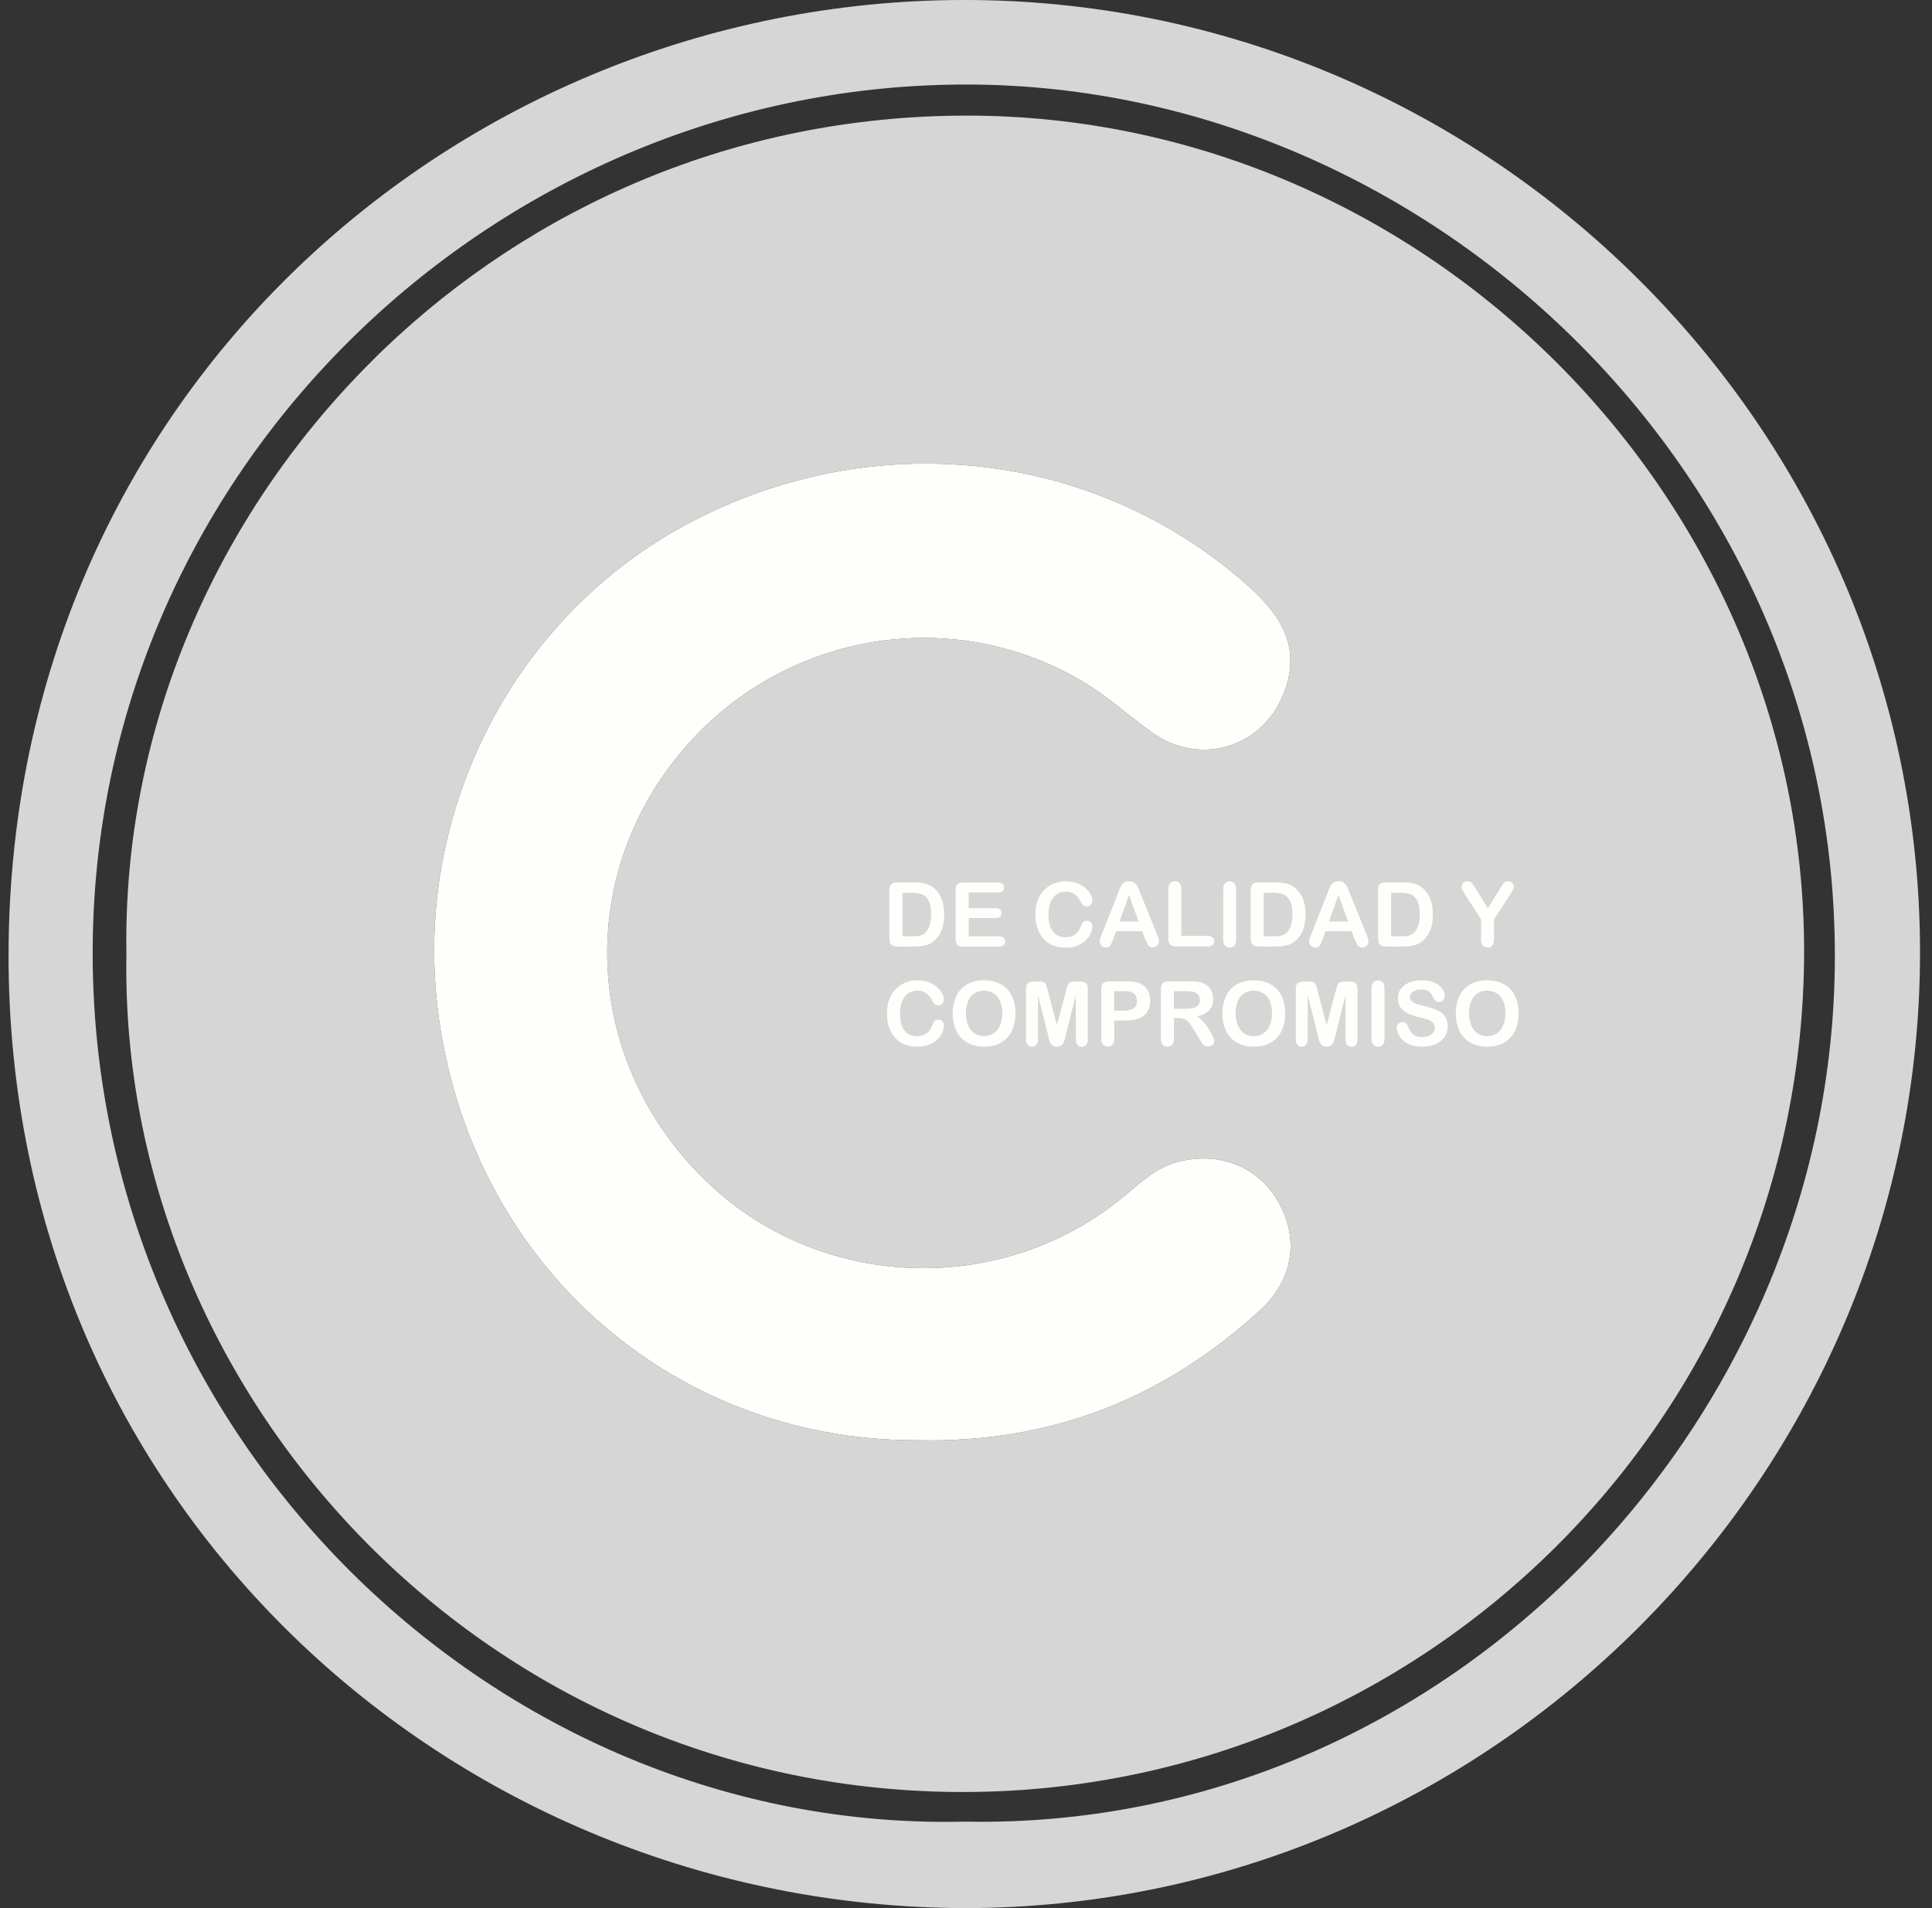 <svg width="81" height="80" viewBox="0 0 81 80" fill="none" xmlns="http://www.w3.org/2000/svg">
<rect x="0" y="0" width="81" height="80" fill="#333333" stroke="none"/>
<g clip-path="url(#clip0_3068_6416)">
<path d="M40.291 -0C19.197 0.075 0.428 16.624 0.359 39.953C0.292 63.029 18.934 79.973 40.496 80C62.489 79.964 80.522 61.877 80.498 39.881C80.473 17.912 62.35 -0.079 40.291 -0ZM40.454 76.374C20.85 76.851 3.647 60.305 3.888 39.525C4.123 19.402 20.998 3.454 40.665 3.544C60.058 3.635 77.258 20.035 76.923 40.662C76.609 60.025 60.387 76.763 40.454 76.374Z" fill="#D6D6D6"/>
<path d="M40.517 4.847C30.864 4.853 22.313 8.672 16.05 14.684C15.891 14.835 15.734 14.989 15.58 15.149C9.046 21.652 5.14 30.587 5.3 40.001C4.968 58.408 20.159 74.959 40.062 75.131C59.663 75.297 75.611 59.397 75.638 39.92C75.662 20.811 59.693 4.838 40.517 4.847ZM52.806 54.954C48.812 58.592 44.137 60.523 38.379 60.384C28.041 60.381 19.565 52.794 18.337 42.182C17.381 33.899 21.619 25.77 28.898 21.924C36.581 17.86 45.76 18.841 52.149 24.406C53.5 25.583 54.55 26.88 53.904 28.843C53.099 31.293 50.381 32.198 48.288 30.705C47.349 30.032 46.49 29.239 45.506 28.644C39.709 25.124 32.213 26.626 28.113 32.089C24.044 37.51 24.717 44.894 29.709 49.618C34.52 54.167 42.14 54.372 47.217 50.08C47.871 49.528 48.502 48.948 49.358 48.719C51.126 48.248 52.791 48.924 53.624 50.444C54.465 51.983 54.224 53.666 52.806 54.954Z" fill="#D6D6D6"/>
<path d="M52.806 54.954C48.813 58.592 44.137 60.523 38.379 60.384C28.041 60.381 19.565 52.794 18.337 42.182C17.381 33.899 21.619 25.77 28.898 21.924C36.581 17.86 45.76 18.841 52.149 24.406C53.5 25.583 54.55 26.88 53.904 28.843C53.099 31.293 50.381 32.198 48.288 30.705C47.35 30.032 46.49 29.239 45.507 28.644C39.709 25.124 32.213 26.626 28.113 32.089C24.044 37.51 24.717 44.894 29.709 49.618C34.52 54.167 42.14 54.372 47.217 50.08C47.871 49.528 48.502 48.948 49.359 48.719C51.126 48.248 52.791 48.924 53.624 50.444C54.465 51.983 54.224 53.666 52.806 54.954Z" fill="#FEFFFA"/>
<path d="M37.624 36.997H38.333C38.517 36.997 38.677 37.015 38.807 37.048C38.94 37.081 39.057 37.148 39.166 37.241C39.446 37.48 39.585 37.845 39.585 38.333C39.585 38.496 39.57 38.641 39.543 38.777C39.516 38.91 39.471 39.03 39.413 39.136C39.353 39.241 39.281 39.338 39.187 39.422C39.115 39.486 39.036 39.54 38.952 39.579C38.867 39.618 38.774 39.645 38.674 39.661C38.575 39.676 38.466 39.685 38.342 39.685H37.633C37.534 39.685 37.459 39.67 37.41 39.639C37.362 39.609 37.329 39.567 37.311 39.513C37.293 39.459 37.287 39.389 37.287 39.302V37.329C37.287 37.211 37.314 37.127 37.365 37.072C37.416 37.021 37.504 36.994 37.618 36.994L37.624 36.997ZM37.836 37.428V39.253H38.249C38.339 39.253 38.412 39.253 38.463 39.247C38.514 39.241 38.569 39.229 38.623 39.211C38.677 39.193 38.725 39.163 38.765 39.13C38.946 38.976 39.039 38.71 39.039 38.333C39.039 38.068 39 37.869 38.919 37.736C38.837 37.603 38.741 37.519 38.623 37.483C38.505 37.447 38.364 37.428 38.198 37.428H37.839H37.836Z" fill="#FEFFFA"/>
<path d="M41.839 37.416H40.611V38.077H41.742C41.827 38.077 41.887 38.095 41.929 38.134C41.971 38.17 41.989 38.222 41.989 38.282C41.989 38.343 41.968 38.394 41.929 38.433C41.89 38.472 41.827 38.49 41.742 38.49H40.611V39.256H41.881C41.965 39.256 42.032 39.278 42.074 39.317C42.116 39.356 42.14 39.41 42.14 39.477C42.14 39.543 42.119 39.591 42.074 39.63C42.032 39.67 41.965 39.691 41.881 39.691H40.4C40.282 39.691 40.195 39.664 40.143 39.612C40.092 39.561 40.065 39.474 40.065 39.356V37.335C40.065 37.257 40.077 37.193 40.101 37.142C40.125 37.094 40.161 37.057 40.21 37.033C40.258 37.009 40.321 37 40.4 37H41.839C41.926 37 41.989 37.018 42.032 37.057C42.074 37.097 42.095 37.145 42.095 37.208C42.095 37.272 42.074 37.323 42.032 37.362C41.989 37.401 41.926 37.419 41.839 37.419V37.416Z" fill="#FEFFFA"/>
<path d="M45.802 38.837C45.802 38.922 45.781 39.015 45.739 39.115C45.697 39.214 45.63 39.311 45.54 39.407C45.449 39.504 45.334 39.582 45.193 39.64C45.051 39.7 44.888 39.73 44.701 39.73C44.559 39.73 44.43 39.718 44.315 39.691C44.197 39.664 44.092 39.621 43.998 39.564C43.905 39.507 43.817 39.431 43.736 39.341C43.663 39.257 43.603 39.163 43.555 39.057C43.504 38.952 43.467 38.84 43.443 38.722C43.419 38.605 43.407 38.478 43.407 38.346C43.407 38.128 43.437 37.935 43.501 37.763C43.564 37.591 43.654 37.447 43.772 37.323C43.89 37.202 44.025 37.109 44.185 37.045C44.342 36.982 44.511 36.949 44.689 36.949C44.906 36.949 45.099 36.991 45.271 37.079C45.44 37.166 45.573 37.272 45.66 37.401C45.751 37.528 45.796 37.649 45.796 37.763C45.796 37.827 45.775 37.881 45.73 37.929C45.684 37.977 45.633 38.002 45.57 38.002C45.5 38.002 45.449 37.986 45.413 37.953C45.377 37.92 45.34 37.863 45.295 37.781C45.223 37.649 45.142 37.549 45.045 37.483C44.948 37.416 44.831 37.383 44.689 37.383C44.466 37.383 44.288 37.468 44.155 37.637C44.022 37.806 43.956 38.047 43.956 38.361C43.956 38.569 43.986 38.744 44.044 38.882C44.101 39.021 44.185 39.124 44.294 39.193C44.402 39.263 44.526 39.296 44.671 39.296C44.828 39.296 44.961 39.257 45.069 39.178C45.178 39.1 45.259 38.985 45.313 38.837C45.337 38.768 45.365 38.708 45.401 38.665C45.437 38.623 45.491 38.599 45.567 38.599C45.63 38.599 45.687 38.623 45.733 38.668C45.778 38.714 45.802 38.771 45.802 38.837Z" fill="#FEFFFA"/>
<path d="M48.013 39.38L47.886 39.042H46.794L46.668 39.386C46.617 39.522 46.574 39.612 46.538 39.658C46.502 39.706 46.445 39.727 46.363 39.727C46.294 39.727 46.233 39.703 46.182 39.652C46.131 39.6 46.104 39.546 46.104 39.48C46.104 39.443 46.11 39.404 46.122 39.365C46.134 39.326 46.155 39.272 46.182 39.202L46.87 37.456C46.888 37.404 46.912 37.344 46.939 37.275C46.967 37.205 46.997 37.145 47.027 37.1C47.057 37.054 47.099 37.015 47.151 36.988C47.202 36.961 47.265 36.946 47.337 36.946C47.41 36.946 47.476 36.961 47.528 36.988C47.579 37.018 47.618 37.054 47.651 37.1C47.681 37.145 47.709 37.193 47.73 37.244C47.751 37.296 47.778 37.365 47.811 37.453L48.514 39.187C48.568 39.32 48.595 39.416 48.595 39.474C48.595 39.531 48.568 39.594 48.517 39.645C48.466 39.697 48.402 39.724 48.33 39.724C48.288 39.724 48.252 39.715 48.221 39.7C48.191 39.685 48.164 39.664 48.143 39.636C48.122 39.609 48.101 39.57 48.077 39.516C48.052 39.462 48.031 39.413 48.016 39.371L48.013 39.38ZM46.936 38.635H47.739L47.334 37.525L46.936 38.635Z" fill="#FEFFFA"/>
<path d="M49.527 37.281V39.238H50.632C50.719 39.238 50.788 39.26 50.834 39.302C50.882 39.344 50.903 39.398 50.903 39.462C50.903 39.525 50.879 39.582 50.834 39.621C50.788 39.661 50.719 39.682 50.632 39.682H49.316C49.199 39.682 49.111 39.655 49.06 39.603C49.009 39.552 48.981 39.465 48.981 39.347V37.278C48.981 37.169 49.006 37.085 49.057 37.03C49.105 36.976 49.172 36.949 49.253 36.949C49.334 36.949 49.401 36.976 49.452 37.03C49.503 37.085 49.527 37.169 49.527 37.278V37.281Z" fill="#FEFFFA"/>
<path d="M51.283 39.398V37.281C51.283 37.172 51.307 37.087 51.359 37.033C51.41 36.979 51.473 36.952 51.552 36.952C51.63 36.952 51.7 36.979 51.751 37.033C51.802 37.087 51.826 37.172 51.826 37.281V39.398C51.826 39.51 51.802 39.591 51.751 39.648C51.7 39.706 51.633 39.73 51.552 39.73C51.47 39.73 51.41 39.703 51.359 39.645C51.307 39.591 51.283 39.507 51.283 39.398Z" fill="#FEFFFA"/>
<path d="M52.773 36.997H53.482C53.666 36.997 53.826 37.015 53.956 37.048C54.088 37.081 54.206 37.148 54.315 37.241C54.595 37.48 54.734 37.845 54.734 38.333C54.734 38.496 54.719 38.641 54.692 38.777C54.664 38.91 54.619 39.03 54.562 39.136C54.502 39.241 54.429 39.338 54.336 39.422C54.263 39.486 54.185 39.54 54.1 39.579C54.016 39.618 53.922 39.645 53.823 39.661C53.723 39.676 53.615 39.685 53.491 39.685H52.782C52.683 39.685 52.607 39.67 52.559 39.639C52.511 39.609 52.477 39.567 52.459 39.513C52.441 39.459 52.435 39.389 52.435 39.302V37.329C52.435 37.211 52.462 37.127 52.514 37.072C52.565 37.021 52.653 36.994 52.767 36.994L52.773 36.997ZM52.984 37.428V39.253H53.398C53.488 39.253 53.56 39.253 53.612 39.247C53.663 39.241 53.717 39.229 53.772 39.211C53.826 39.193 53.874 39.163 53.913 39.13C54.094 38.976 54.188 38.71 54.188 38.333C54.188 38.068 54.149 37.869 54.067 37.736C53.986 37.603 53.889 37.519 53.772 37.483C53.654 37.447 53.512 37.428 53.346 37.428H52.987H52.984Z" fill="#FEFFFA"/>
<path d="M56.794 39.38L56.667 39.042H55.575L55.449 39.386C55.398 39.522 55.355 39.612 55.319 39.658C55.283 39.706 55.226 39.727 55.144 39.727C55.075 39.727 55.014 39.703 54.963 39.652C54.912 39.6 54.885 39.546 54.885 39.48C54.885 39.443 54.891 39.404 54.903 39.365C54.915 39.326 54.936 39.272 54.963 39.202L55.651 37.456C55.669 37.404 55.693 37.344 55.72 37.275C55.748 37.205 55.778 37.145 55.808 37.1C55.838 37.054 55.88 37.015 55.931 36.988C55.983 36.961 56.046 36.946 56.118 36.946C56.191 36.946 56.257 36.961 56.309 36.988C56.36 37.018 56.399 37.054 56.432 37.1C56.462 37.145 56.489 37.193 56.511 37.244C56.532 37.296 56.559 37.365 56.592 37.453L57.295 39.187C57.349 39.32 57.376 39.416 57.376 39.474C57.376 39.531 57.349 39.594 57.298 39.645C57.247 39.697 57.183 39.724 57.111 39.724C57.069 39.724 57.032 39.715 57.002 39.7C56.972 39.685 56.945 39.664 56.924 39.636C56.903 39.609 56.882 39.57 56.858 39.516C56.833 39.462 56.812 39.413 56.797 39.371L56.794 39.38ZM55.717 38.635H56.52L56.115 37.525L55.717 38.635Z" fill="#FEFFFA"/>
<path d="M58.112 36.997H58.821C59.005 36.997 59.165 37.015 59.295 37.048C59.428 37.081 59.545 37.148 59.654 37.241C59.934 37.48 60.073 37.845 60.073 38.333C60.073 38.496 60.058 38.641 60.031 38.777C60.004 38.91 59.959 39.03 59.901 39.136C59.841 39.241 59.769 39.338 59.675 39.422C59.603 39.486 59.524 39.54 59.44 39.579C59.355 39.618 59.262 39.645 59.162 39.661C59.063 39.676 58.954 39.685 58.83 39.685H58.122C58.022 39.685 57.947 39.67 57.898 39.639C57.85 39.609 57.817 39.567 57.799 39.513C57.781 39.459 57.775 39.389 57.775 39.302V37.329C57.775 37.211 57.802 37.127 57.853 37.072C57.904 37.021 57.992 36.994 58.106 36.994L58.112 36.997ZM58.324 37.428V39.253H58.737C58.827 39.253 58.9 39.253 58.951 39.247C59.002 39.241 59.057 39.229 59.111 39.211C59.165 39.193 59.214 39.163 59.253 39.13C59.434 38.976 59.527 38.71 59.527 38.333C59.527 38.068 59.488 37.869 59.407 37.736C59.325 37.603 59.229 37.519 59.111 37.483C58.993 37.447 58.852 37.428 58.686 37.428H58.327H58.324Z" fill="#FEFFFA"/>
<path d="M62.094 39.398V38.545L61.437 37.528C61.379 37.438 61.337 37.365 61.316 37.314C61.292 37.263 61.28 37.217 61.28 37.181C61.28 37.118 61.304 37.063 61.352 37.018C61.4 36.973 61.461 36.949 61.53 36.949C61.606 36.949 61.66 36.97 61.699 37.012C61.738 37.054 61.796 37.139 61.874 37.266L62.378 38.083L62.885 37.266C62.915 37.214 62.942 37.172 62.96 37.139C62.981 37.106 63.005 37.072 63.029 37.042C63.053 37.012 63.081 36.988 63.114 36.973C63.147 36.958 63.18 36.949 63.225 36.949C63.295 36.949 63.352 36.97 63.397 37.015C63.443 37.06 63.467 37.112 63.467 37.169C63.467 37.217 63.455 37.266 63.431 37.311C63.406 37.356 63.367 37.425 63.31 37.51L62.637 38.542V39.395C62.637 39.507 62.61 39.588 62.559 39.646C62.508 39.703 62.441 39.727 62.363 39.727C62.284 39.727 62.218 39.7 62.167 39.646C62.115 39.591 62.091 39.507 62.091 39.395L62.094 39.398Z" fill="#FEFFFA"/>
<path d="M39.579 42.988C39.579 43.072 39.558 43.166 39.516 43.265C39.474 43.365 39.407 43.461 39.317 43.558C39.226 43.654 39.112 43.733 38.97 43.79C38.828 43.85 38.665 43.881 38.478 43.881C38.336 43.881 38.207 43.869 38.092 43.842C37.974 43.814 37.869 43.772 37.775 43.715C37.682 43.657 37.594 43.582 37.513 43.492C37.441 43.407 37.38 43.314 37.332 43.208C37.281 43.102 37.244 42.991 37.22 42.873C37.196 42.755 37.184 42.629 37.184 42.496C37.184 42.279 37.214 42.086 37.278 41.914C37.341 41.742 37.431 41.597 37.549 41.474C37.667 41.353 37.803 41.259 37.962 41.196C38.119 41.133 38.288 41.099 38.466 41.099C38.683 41.099 38.876 41.142 39.048 41.229C39.217 41.317 39.35 41.422 39.437 41.552C39.528 41.679 39.573 41.799 39.573 41.914C39.573 41.977 39.552 42.032 39.507 42.08C39.462 42.128 39.41 42.152 39.347 42.152C39.278 42.152 39.226 42.137 39.19 42.104C39.154 42.071 39.118 42.014 39.072 41.932C39 41.799 38.919 41.7 38.822 41.633C38.725 41.567 38.608 41.534 38.466 41.534C38.243 41.534 38.065 41.618 37.932 41.787C37.799 41.956 37.733 42.197 37.733 42.511C37.733 42.719 37.763 42.894 37.821 43.033C37.878 43.172 37.962 43.274 38.071 43.344C38.179 43.413 38.303 43.446 38.448 43.446C38.605 43.446 38.738 43.407 38.846 43.329C38.955 43.25 39.036 43.136 39.09 42.988C39.115 42.918 39.142 42.858 39.178 42.816C39.214 42.774 39.269 42.749 39.344 42.749C39.407 42.749 39.465 42.774 39.51 42.819C39.555 42.864 39.579 42.921 39.579 42.988Z" fill="#FEFFFA"/>
<path d="M41.25 41.102C41.528 41.102 41.769 41.16 41.968 41.272C42.167 41.386 42.321 41.546 42.421 41.754C42.523 41.962 42.575 42.207 42.575 42.487C42.575 42.695 42.547 42.882 42.49 43.054C42.433 43.226 42.348 43.371 42.237 43.498C42.125 43.621 41.986 43.718 41.823 43.784C41.661 43.85 41.471 43.884 41.259 43.884C41.048 43.884 40.861 43.851 40.695 43.781C40.529 43.715 40.391 43.618 40.279 43.495C40.167 43.371 40.083 43.223 40.026 43.048C39.968 42.873 39.941 42.686 39.941 42.484C39.941 42.282 39.971 42.089 40.029 41.917C40.089 41.745 40.173 41.597 40.285 41.477C40.397 41.356 40.535 41.262 40.695 41.199C40.855 41.136 41.039 41.102 41.244 41.102H41.25ZM42.026 42.484C42.026 42.288 41.992 42.116 41.929 41.971C41.866 41.827 41.775 41.718 41.657 41.645C41.54 41.57 41.404 41.534 41.25 41.534C41.142 41.534 41.042 41.555 40.949 41.594C40.855 41.636 40.777 41.694 40.71 41.772C40.644 41.851 40.59 41.95 40.553 42.071C40.514 42.191 40.496 42.33 40.496 42.481C40.496 42.632 40.514 42.771 40.553 42.894C40.593 43.018 40.647 43.121 40.716 43.202C40.786 43.283 40.867 43.344 40.958 43.383C41.048 43.422 41.148 43.443 41.256 43.443C41.395 43.443 41.525 43.407 41.639 43.338C41.757 43.268 41.851 43.16 41.917 43.015C41.986 42.87 42.02 42.689 42.02 42.478L42.026 42.484Z" fill="#FEFFFA"/>
<path d="M43.95 43.431L43.519 41.718V43.573C43.519 43.675 43.495 43.754 43.449 43.805C43.404 43.856 43.344 43.884 43.268 43.884C43.193 43.884 43.136 43.86 43.087 43.808C43.042 43.757 43.018 43.682 43.018 43.576V41.449C43.018 41.332 43.048 41.253 43.109 41.211C43.169 41.169 43.253 41.151 43.356 41.151H43.525C43.627 41.151 43.7 41.16 43.745 41.178C43.79 41.196 43.824 41.229 43.848 41.277C43.869 41.326 43.896 41.404 43.923 41.51L44.312 42.982L44.701 41.51C44.728 41.401 44.756 41.326 44.777 41.277C44.798 41.229 44.831 41.196 44.879 41.178C44.925 41.16 45 41.151 45.099 41.151H45.268C45.371 41.151 45.455 41.172 45.516 41.211C45.576 41.253 45.606 41.332 45.606 41.449V43.576C45.606 43.679 45.582 43.757 45.537 43.808C45.492 43.86 45.428 43.887 45.353 43.887C45.28 43.887 45.22 43.863 45.175 43.808C45.13 43.757 45.105 43.679 45.105 43.576V41.721L44.674 43.434C44.647 43.546 44.623 43.627 44.605 43.679C44.587 43.73 44.553 43.778 44.505 43.82C44.457 43.863 44.391 43.884 44.306 43.884C44.243 43.884 44.188 43.869 44.146 43.842C44.101 43.814 44.068 43.778 44.044 43.736C44.02 43.694 43.998 43.645 43.986 43.594C43.971 43.543 43.959 43.489 43.944 43.431H43.95Z" fill="#FEFFFA"/>
<path d="M47.214 42.789H46.716V43.549C46.716 43.657 46.692 43.739 46.638 43.796C46.586 43.854 46.523 43.881 46.445 43.881C46.363 43.881 46.297 43.854 46.246 43.796C46.194 43.742 46.17 43.657 46.17 43.552V41.48C46.17 41.359 46.197 41.275 46.252 41.223C46.306 41.172 46.393 41.145 46.514 41.145H47.214C47.422 41.145 47.579 41.16 47.691 41.193C47.799 41.223 47.896 41.275 47.977 41.344C48.059 41.413 48.119 41.501 48.158 41.603C48.2 41.706 48.221 41.821 48.221 41.95C48.221 42.225 48.137 42.433 47.968 42.572C47.799 42.713 47.549 42.783 47.214 42.783V42.789ZM47.081 41.555H46.713V42.376H47.081C47.211 42.376 47.316 42.363 47.404 42.336C47.491 42.309 47.555 42.267 47.6 42.204C47.645 42.143 47.666 42.062 47.666 41.962C47.666 41.845 47.63 41.748 47.561 41.673C47.482 41.594 47.322 41.552 47.078 41.552L47.081 41.555Z" fill="#FEFFFA"/>
<path d="M49.407 42.686H49.217V43.549C49.217 43.663 49.193 43.745 49.142 43.799C49.09 43.854 49.027 43.881 48.945 43.881C48.858 43.881 48.792 43.854 48.743 43.796C48.695 43.739 48.671 43.657 48.671 43.549V41.48C48.671 41.362 48.698 41.278 48.749 41.223C48.801 41.172 48.888 41.145 49.006 41.145H49.893C50.016 41.145 50.119 41.151 50.206 41.16C50.294 41.169 50.372 41.19 50.442 41.223C50.526 41.259 50.601 41.311 50.665 41.374C50.728 41.44 50.779 41.516 50.813 41.603C50.846 41.691 50.864 41.784 50.864 41.881C50.864 42.083 50.807 42.243 50.695 42.36C50.58 42.481 50.411 42.566 50.179 42.617C50.276 42.668 50.369 42.743 50.457 42.843C50.544 42.943 50.623 43.051 50.692 43.163C50.761 43.277 50.816 43.377 50.855 43.471C50.894 43.561 50.912 43.624 50.912 43.657C50.912 43.691 50.9 43.727 50.879 43.763C50.855 43.799 50.825 43.826 50.785 43.844C50.746 43.863 50.701 43.875 50.65 43.875C50.589 43.875 50.538 43.86 50.496 43.833C50.454 43.805 50.417 43.766 50.387 43.724C50.357 43.682 50.318 43.615 50.267 43.531L50.049 43.169C49.971 43.036 49.902 42.934 49.838 42.864C49.778 42.795 49.715 42.746 49.651 42.722C49.588 42.698 49.507 42.683 49.41 42.683L49.407 42.686ZM49.718 41.555H49.214V42.294H49.703C49.832 42.294 49.944 42.282 50.031 42.261C50.122 42.24 50.188 42.2 50.236 42.146C50.285 42.092 50.306 42.017 50.306 41.923C50.306 41.848 50.288 41.781 50.248 41.727C50.209 41.67 50.158 41.627 50.092 41.6C50.028 41.573 49.902 41.561 49.715 41.561L49.718 41.555Z" fill="#FEFFFA"/>
<path d="M52.559 41.102C52.837 41.102 53.078 41.16 53.277 41.272C53.476 41.386 53.63 41.546 53.73 41.754C53.832 41.962 53.883 42.207 53.883 42.487C53.883 42.695 53.856 42.882 53.799 43.054C53.742 43.226 53.657 43.371 53.545 43.498C53.434 43.621 53.295 43.718 53.132 43.784C52.969 43.85 52.779 43.884 52.568 43.884C52.357 43.884 52.17 43.851 52.004 43.781C51.838 43.715 51.7 43.618 51.588 43.495C51.476 43.371 51.392 43.223 51.334 43.048C51.277 42.873 51.25 42.686 51.25 42.484C51.25 42.282 51.28 42.089 51.337 41.917C51.398 41.745 51.482 41.597 51.594 41.477C51.706 41.356 51.844 41.262 52.004 41.199C52.164 41.136 52.348 41.102 52.553 41.102H52.559ZM53.334 42.484C53.334 42.288 53.301 42.116 53.238 41.971C53.175 41.827 53.084 41.718 52.966 41.645C52.849 41.57 52.713 41.534 52.559 41.534C52.451 41.534 52.351 41.555 52.258 41.594C52.164 41.636 52.086 41.694 52.019 41.772C51.953 41.851 51.898 41.95 51.862 42.071C51.823 42.191 51.805 42.33 51.805 42.481C51.805 42.632 51.823 42.771 51.862 42.894C51.902 43.018 51.956 43.121 52.025 43.202C52.095 43.283 52.176 43.344 52.267 43.383C52.357 43.422 52.457 43.443 52.565 43.443C52.704 43.443 52.834 43.407 52.948 43.338C53.066 43.268 53.159 43.16 53.226 43.015C53.295 42.87 53.328 42.689 53.328 42.478L53.334 42.484Z" fill="#FEFFFA"/>
<path d="M55.259 43.431L54.827 41.718V43.573C54.827 43.675 54.803 43.754 54.758 43.805C54.713 43.856 54.652 43.884 54.577 43.884C54.502 43.884 54.444 43.86 54.396 43.808C54.351 43.757 54.327 43.682 54.327 43.576V41.449C54.327 41.332 54.357 41.253 54.417 41.211C54.477 41.169 54.562 41.151 54.664 41.151H54.833C54.936 41.151 55.008 41.16 55.054 41.178C55.099 41.196 55.132 41.229 55.156 41.277C55.177 41.326 55.205 41.404 55.232 41.51L55.621 42.982L56.01 41.51C56.037 41.401 56.064 41.326 56.085 41.277C56.106 41.229 56.14 41.196 56.188 41.178C56.233 41.16 56.309 41.151 56.408 41.151H56.577C56.679 41.151 56.764 41.172 56.824 41.211C56.885 41.253 56.915 41.332 56.915 41.449V43.576C56.915 43.679 56.891 43.757 56.845 43.808C56.8 43.86 56.737 43.887 56.661 43.887C56.589 43.887 56.529 43.863 56.483 43.808C56.438 43.757 56.414 43.679 56.414 43.576V41.721L55.983 43.434C55.956 43.546 55.931 43.627 55.913 43.679C55.895 43.73 55.862 43.778 55.814 43.82C55.766 43.863 55.699 43.884 55.615 43.884C55.551 43.884 55.497 43.869 55.455 43.842C55.41 43.814 55.376 43.778 55.352 43.736C55.328 43.694 55.307 43.645 55.295 43.594C55.28 43.543 55.268 43.489 55.253 43.431H55.259Z" fill="#FEFFFA"/>
<path d="M57.503 43.552V41.434C57.503 41.326 57.527 41.241 57.579 41.187C57.63 41.133 57.693 41.105 57.772 41.105C57.85 41.105 57.919 41.133 57.971 41.187C58.022 41.241 58.046 41.326 58.046 41.434V43.552C58.046 43.663 58.022 43.745 57.971 43.802C57.919 43.859 57.853 43.884 57.772 43.884C57.69 43.884 57.63 43.856 57.579 43.799C57.527 43.745 57.503 43.66 57.503 43.552Z" fill="#FEFFFA"/>
<path d="M60.697 43.03C60.697 43.193 60.655 43.338 60.571 43.468C60.486 43.597 60.366 43.7 60.203 43.772C60.043 43.844 59.85 43.881 59.63 43.881C59.364 43.881 59.144 43.829 58.972 43.73C58.848 43.657 58.752 43.561 58.673 43.44C58.598 43.32 58.559 43.202 58.559 43.09C58.559 43.024 58.583 42.967 58.628 42.922C58.673 42.873 58.734 42.852 58.803 42.852C58.861 42.852 58.909 42.87 58.948 42.906C58.987 42.943 59.02 42.997 59.05 43.069C59.084 43.154 59.123 43.226 59.162 43.283C59.201 43.341 59.259 43.389 59.331 43.425C59.404 43.461 59.497 43.483 59.615 43.483C59.778 43.483 59.907 43.446 60.007 43.371C60.106 43.295 60.158 43.202 60.158 43.09C60.158 43 60.13 42.928 60.076 42.873C60.022 42.819 59.953 42.774 59.865 42.746C59.778 42.716 59.663 42.686 59.518 42.653C59.325 42.608 59.162 42.553 59.032 42.493C58.903 42.433 58.8 42.351 58.722 42.246C58.646 42.14 58.607 42.011 58.607 41.857C58.607 41.703 58.646 41.576 58.728 41.462C58.809 41.347 58.924 41.259 59.078 41.196C59.231 41.136 59.41 41.102 59.618 41.102C59.783 41.102 59.925 41.124 60.046 41.163C60.167 41.205 60.266 41.259 60.345 41.326C60.423 41.392 60.483 41.465 60.52 41.54C60.556 41.615 60.574 41.688 60.574 41.757C60.574 41.821 60.55 41.881 60.505 41.932C60.459 41.983 60.402 42.011 60.333 42.011C60.269 42.011 60.224 41.995 60.191 41.962C60.158 41.932 60.124 41.881 60.085 41.808C60.037 41.706 59.977 41.627 59.91 41.57C59.844 41.513 59.732 41.486 59.581 41.486C59.44 41.486 59.328 41.516 59.241 41.579C59.153 41.639 59.111 41.715 59.111 41.802C59.111 41.857 59.126 41.902 59.156 41.941C59.186 41.98 59.225 42.014 59.277 42.041C59.328 42.068 59.379 42.092 59.434 42.107C59.485 42.122 59.572 42.146 59.693 42.176C59.844 42.213 59.983 42.252 60.106 42.294C60.23 42.336 60.333 42.388 60.42 42.451C60.508 42.511 60.574 42.59 60.622 42.683C60.67 42.777 60.694 42.891 60.694 43.027L60.697 43.03Z" fill="#FEFFFA"/>
<path d="M62.345 41.102C62.622 41.102 62.863 41.16 63.062 41.272C63.262 41.386 63.415 41.546 63.515 41.754C63.617 41.962 63.669 42.207 63.669 42.487C63.669 42.695 63.642 42.882 63.584 43.054C63.527 43.226 63.443 43.371 63.331 43.498C63.219 43.621 63.081 43.718 62.918 43.784C62.755 43.85 62.565 43.884 62.354 43.884C62.142 43.884 61.955 43.851 61.789 43.781C61.624 43.715 61.485 43.618 61.373 43.495C61.262 43.371 61.177 43.223 61.12 43.048C61.062 42.873 61.035 42.686 61.035 42.484C61.035 42.282 61.066 42.089 61.123 41.917C61.183 41.745 61.268 41.597 61.379 41.477C61.491 41.356 61.63 41.262 61.789 41.199C61.949 41.136 62.133 41.102 62.339 41.102H62.345ZM63.12 42.484C63.12 42.288 63.087 42.116 63.023 41.971C62.96 41.827 62.869 41.718 62.752 41.645C62.634 41.57 62.498 41.534 62.345 41.534C62.236 41.534 62.136 41.555 62.043 41.594C61.949 41.636 61.871 41.694 61.805 41.772C61.738 41.851 61.684 41.95 61.648 42.071C61.608 42.191 61.59 42.33 61.59 42.481C61.59 42.632 61.608 42.771 61.648 42.894C61.687 43.018 61.741 43.121 61.811 43.202C61.88 43.283 61.962 43.344 62.052 43.383C62.142 43.422 62.242 43.443 62.351 43.443C62.489 43.443 62.619 43.407 62.734 43.338C62.851 43.268 62.945 43.16 63.011 43.015C63.081 42.87 63.114 42.689 63.114 42.478L63.12 42.484Z" fill="#FEFFFA"/>
</g>
<defs>
<clipPath id="clip0_3068_6416">
<rect width="80.139" height="80" fill="white" transform="translate(0.359)"/>
</clipPath>
</defs>
</svg>
